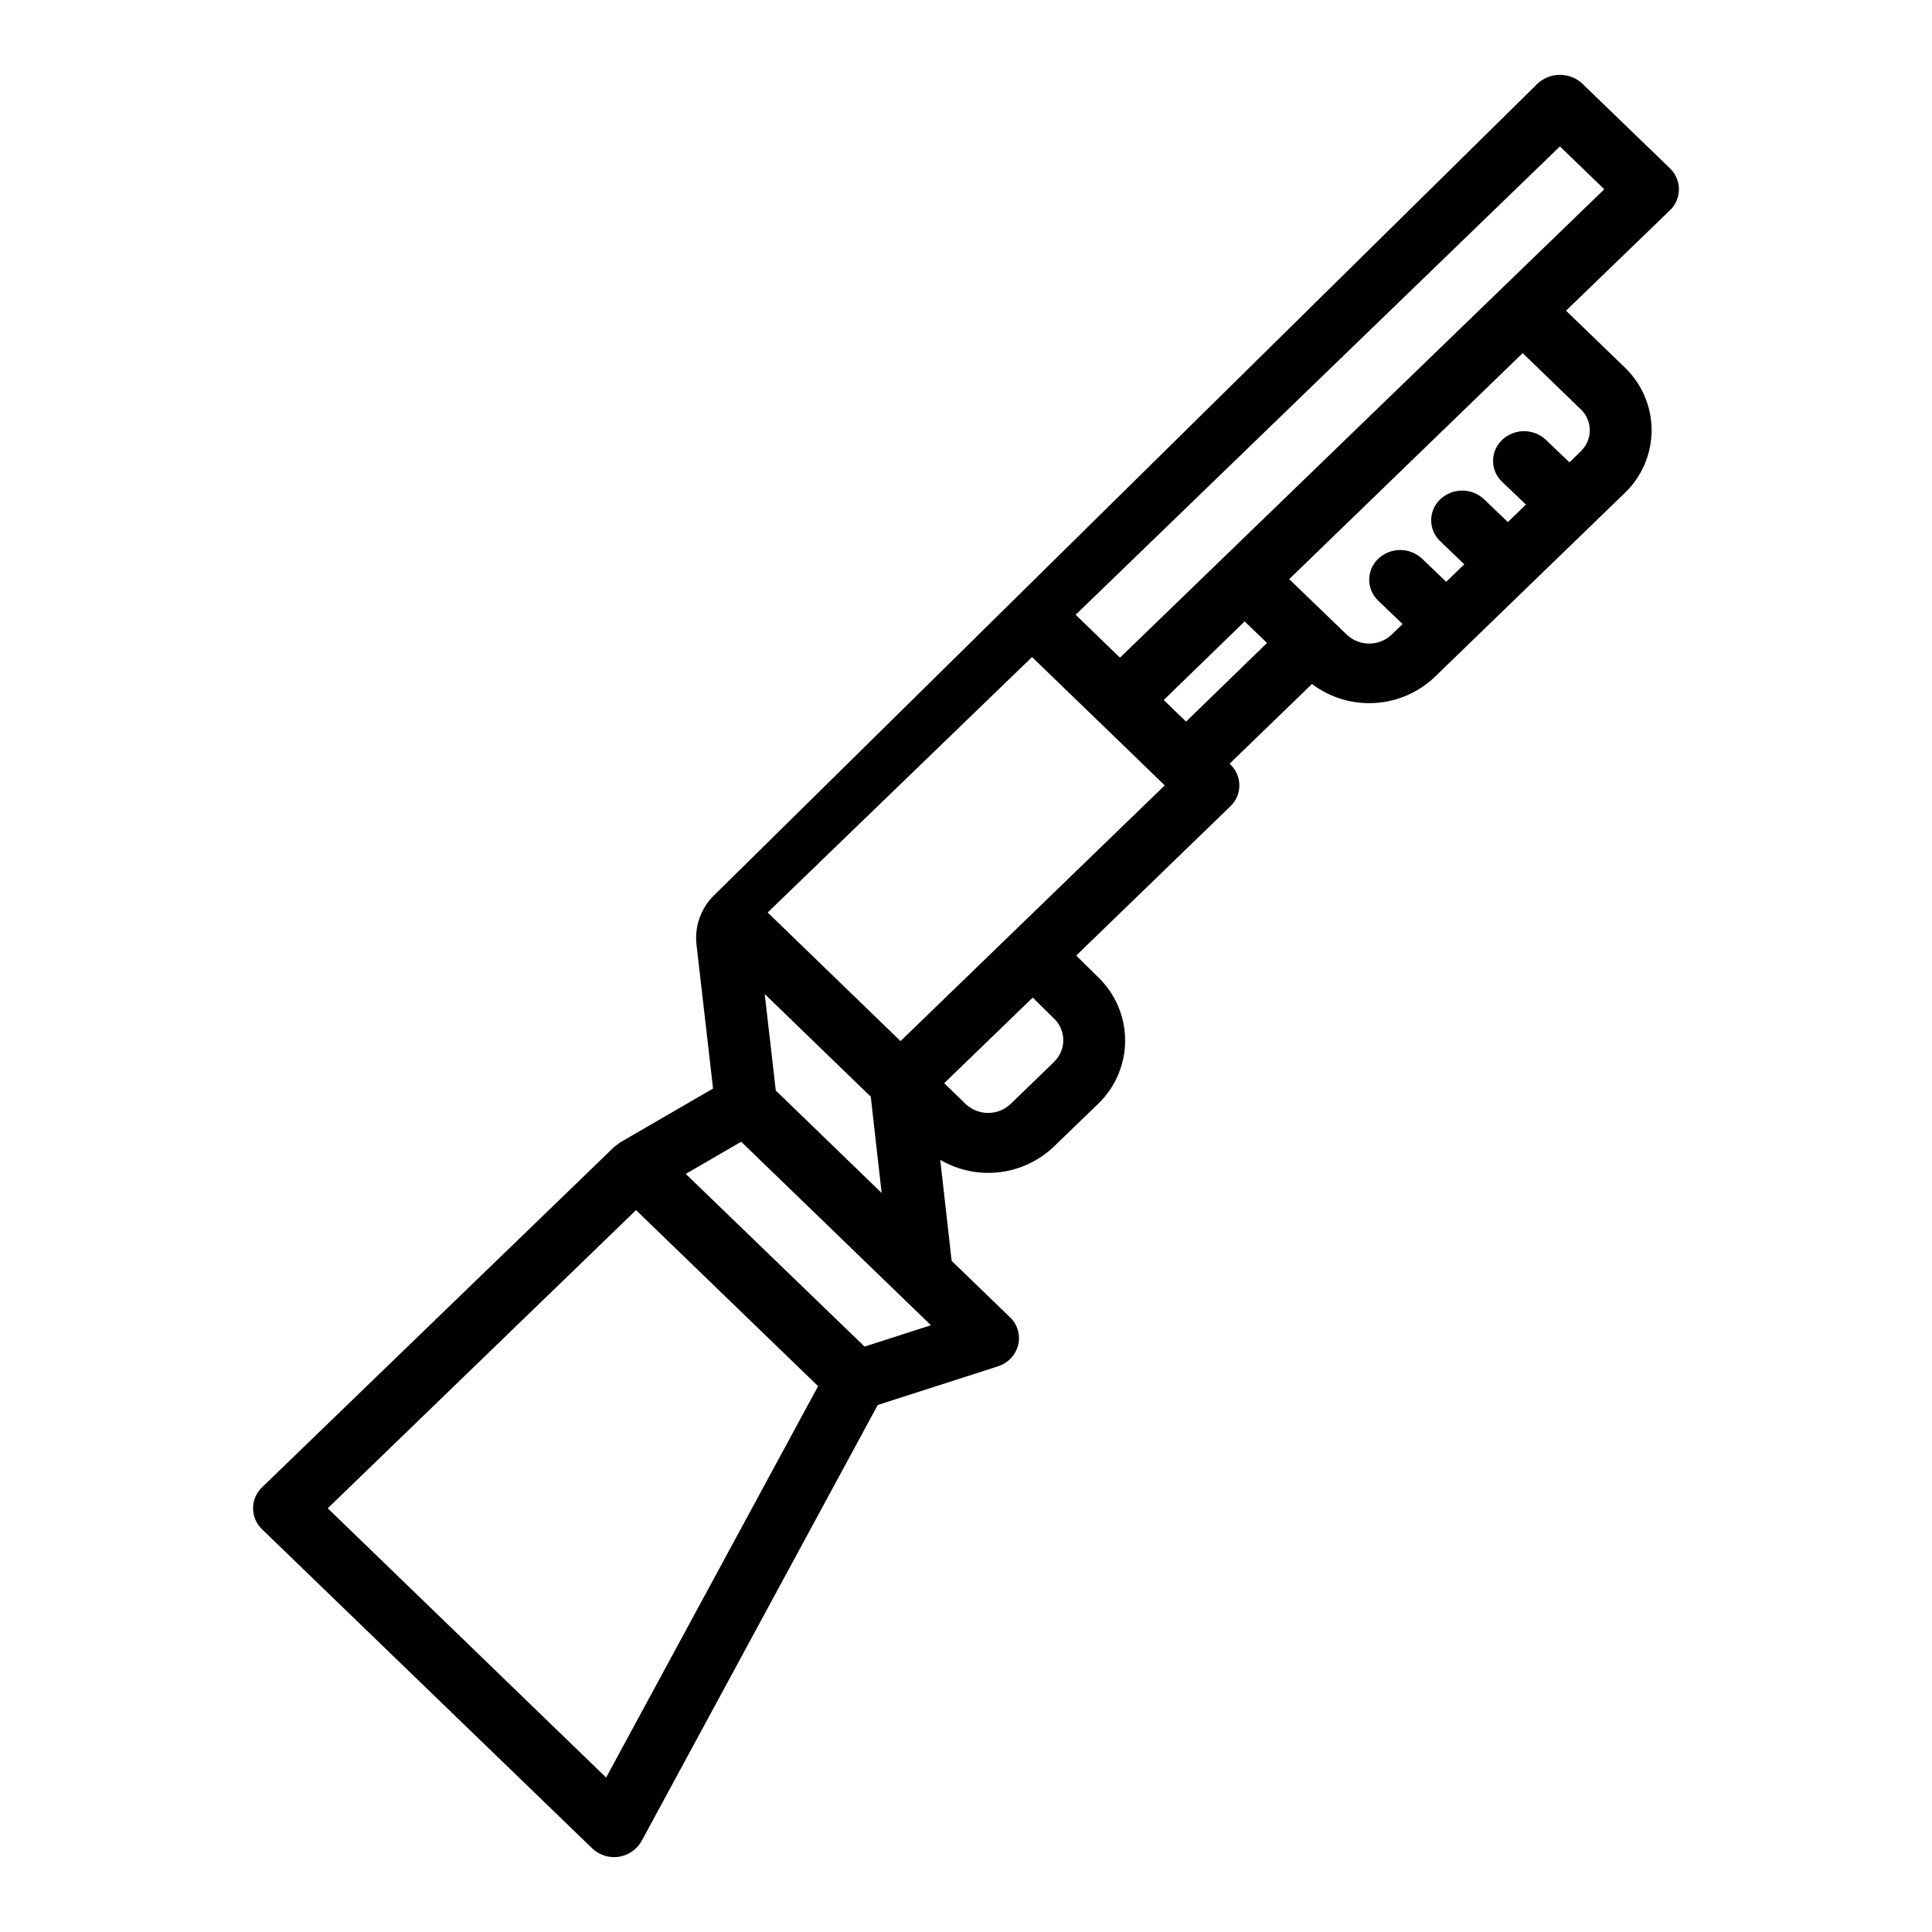 <?xml version="1.0" encoding="UTF-8"?>
<!-- Uploaded to: ICON Repo, www.iconrepo.com, Generator: ICON Repo Mixer Tools -->
<svg fill="#000000" width="800px" height="800px" version="1.1" viewBox="144 144 512 512" xmlns="http://www.w3.org/2000/svg">
 <path d="m586.57 188.62-23.34-22.551c-3.316-2.984-8.352-2.984-11.668 0l-218.39 215.26c-3.449 3.402-5.141 8.203-4.59 13.016l4.383 38.125-24.664 14.312-1.574 1.203-93.297 90.18c-1.508 1.449-2.363 3.453-2.363 5.547s0.855 4.098 2.363 5.547l87.469 84.535c1.562 1.516 3.656 2.363 5.832 2.363 3.016-0.008 5.793-1.629 7.289-4.242l62.59-115.58 31.836-10.234c2.648-0.828 4.684-2.965 5.375-5.652 0.648-2.66-0.176-5.465-2.156-7.352l-15.469-14.957-3.023-26.766c4.727 2.766 10.227 3.918 15.664 3.277 5.441-0.637 10.523-3.031 14.48-6.82l11.668-11.273h-0.004c4.586-4.379 7.184-10.441 7.191-16.781s-2.57-12.406-7.144-16.801l-5.824-5.738 40.855-39.562c1.523-1.445 2.383-3.449 2.383-5.547 0-2.098-0.859-4.102-2.383-5.547l-0.203-0.195 21.828-21.121c4.777 3.606 10.684 5.391 16.66 5.035 5.973-0.352 11.625-2.82 15.945-6.965l50.309-48.711h0.004c4.527-4.344 7.086-10.344 7.086-16.617 0-6.273-2.559-12.277-7.086-16.617l-15.59-15.055 27.551-26.625 0.004 0.004c1.512-1.449 2.363-3.453 2.363-5.547s-0.852-4.098-2.363-5.547zm-281.94 426.45-73.777-71.359 81.703-79.012 48.246 46.648zm68.488-114.21-47.383-45.762 14.688-8.527 50.285 48.633zm-7.32-52.176-16.207-15.68-2.938-25.578 28.109 27.207 2.883 25.52zm57.551-23.27-11.66 11.273c-3.305 3.008-8.352 3.008-11.656 0l-5.816-5.629 23.465-22.688 5.66 5.574c1.562 1.5 2.441 3.574 2.438 5.738s-0.895 4.234-2.461 5.731zm-40.699-5.512-35.211-34.078 70.062-67.699 17.477 16.895 7.762 7.504 9.926 9.609zm75.672-84.672-3.379-3.258-2.543-2.465 21.449-20.828 5.918 5.715zm104.63-71.637-3.031 2.938-6.227-5.961v0.004c-3.258-3.078-8.352-3.078-11.609 0-1.539 1.441-2.41 3.457-2.41 5.566 0 2.106 0.871 4.121 2.41 5.562l6.297 6.016-4.785 4.637-6.297-6.039h-0.004c-3.258-3.078-8.352-3.078-11.609 0-1.535 1.445-2.41 3.457-2.41 5.566s0.875 4.121 2.41 5.566l6.359 6.102-4.793 4.637-6.383-6.125c-3.262-3.07-8.352-3.07-11.613 0-1.535 1.445-2.406 3.457-2.406 5.566 0 2.109 0.871 4.125 2.406 5.57l6.438 6.172-3.016 2.922h0.004c-3.309 3.016-8.367 3.016-11.676 0l-15.359-14.816 61.875-59.891 15.391 14.879c1.52 1.441 2.387 3.441 2.391 5.539 0.008 2.094-0.84 4.102-2.352 5.555zm-122.15 54.695-11.746-11.367 128.34-124.12 11.754 11.359z"/>
</svg>